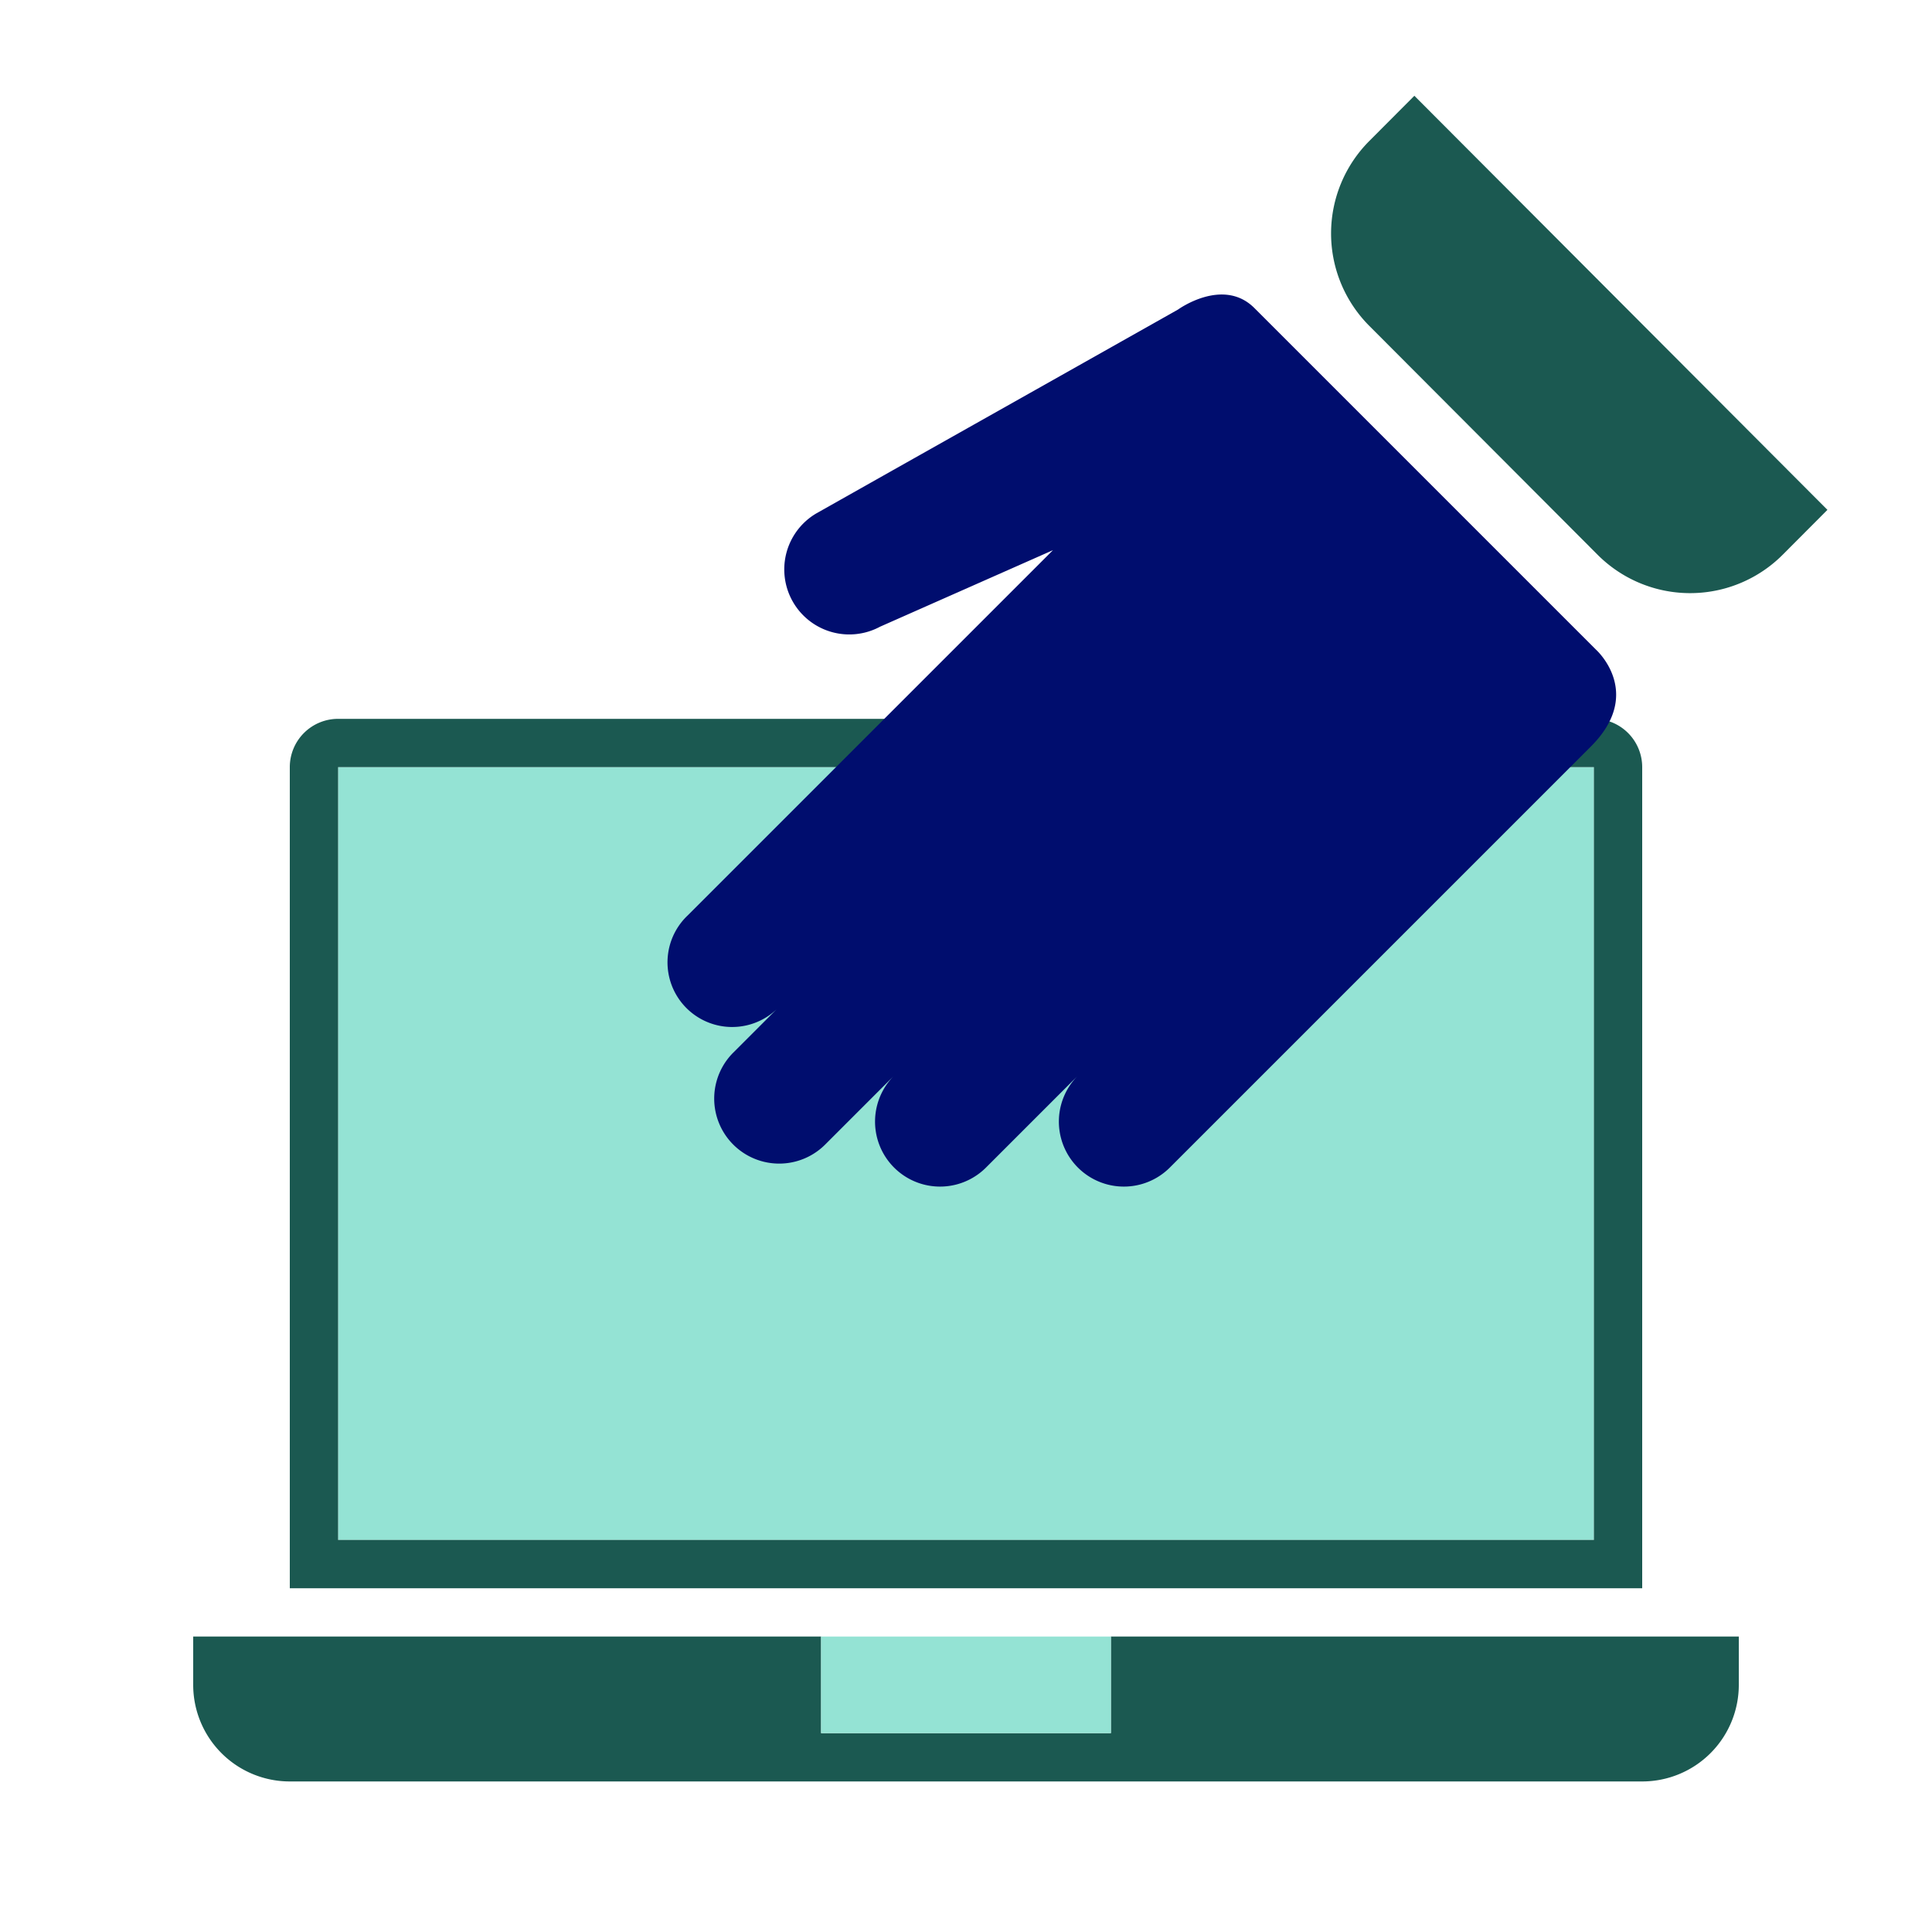 <svg version="1.1" xmlns="http://www.w3.org/2000/svg" x="0px" y="0px" viewBox="0 0 40 40" xml:space="preserve" focusable="false" aria-hidden="true" enable-background="new 0 0 40 40"><path fill="none" d="M0 0h40v40H0z"/><g><path d="M23 33.883v2h-6v-2H4v1a2 2 0 0 0 2 2h28a2 2 0 0 0 2-2v-1z" fill="#1B5951"/><path fill="#94E3D4" d="M17 33.883h6v2h-6zM7 15.883h26v16H7z"/><path d="M33 14.883H7a1 1 0 0 0-1 1v17h28v-17a1 1 0 0 0-1-1m0 17H7v-16h26zM29.283 1.983l-.928.931a2.71 2.71 0 0 0-.014 3.824l4.742 4.754a2.707 2.707 0 0 0 3.835-.016l.917-.92z" fill="#1B5951"/><path d="m33.042 13.449-7.071-7.071c-.648-.648-1.58.03-1.58.03L21.95 7.784l-3.467 1.953-1.583.893a1.346 1.346 0 0 0 1.321 2.345l3.579-1.584-7.56 7.56a1.338 1.338 0 0 0 1.837 1.947l-.896.896a1.345 1.345 0 1 0 1.903 1.903l1.427-1.427a1.345 1.345 0 1 0 1.903 1.903l1.903-1.903a1.345 1.345 0 1 0 1.903 1.903l1.733-1.733 1.473-1.473 1.218-1.218 1.656-1.656 2.637-2.637c1.113-1.111.105-2.007.105-2.007" fill="#000D6E"/></g></svg>